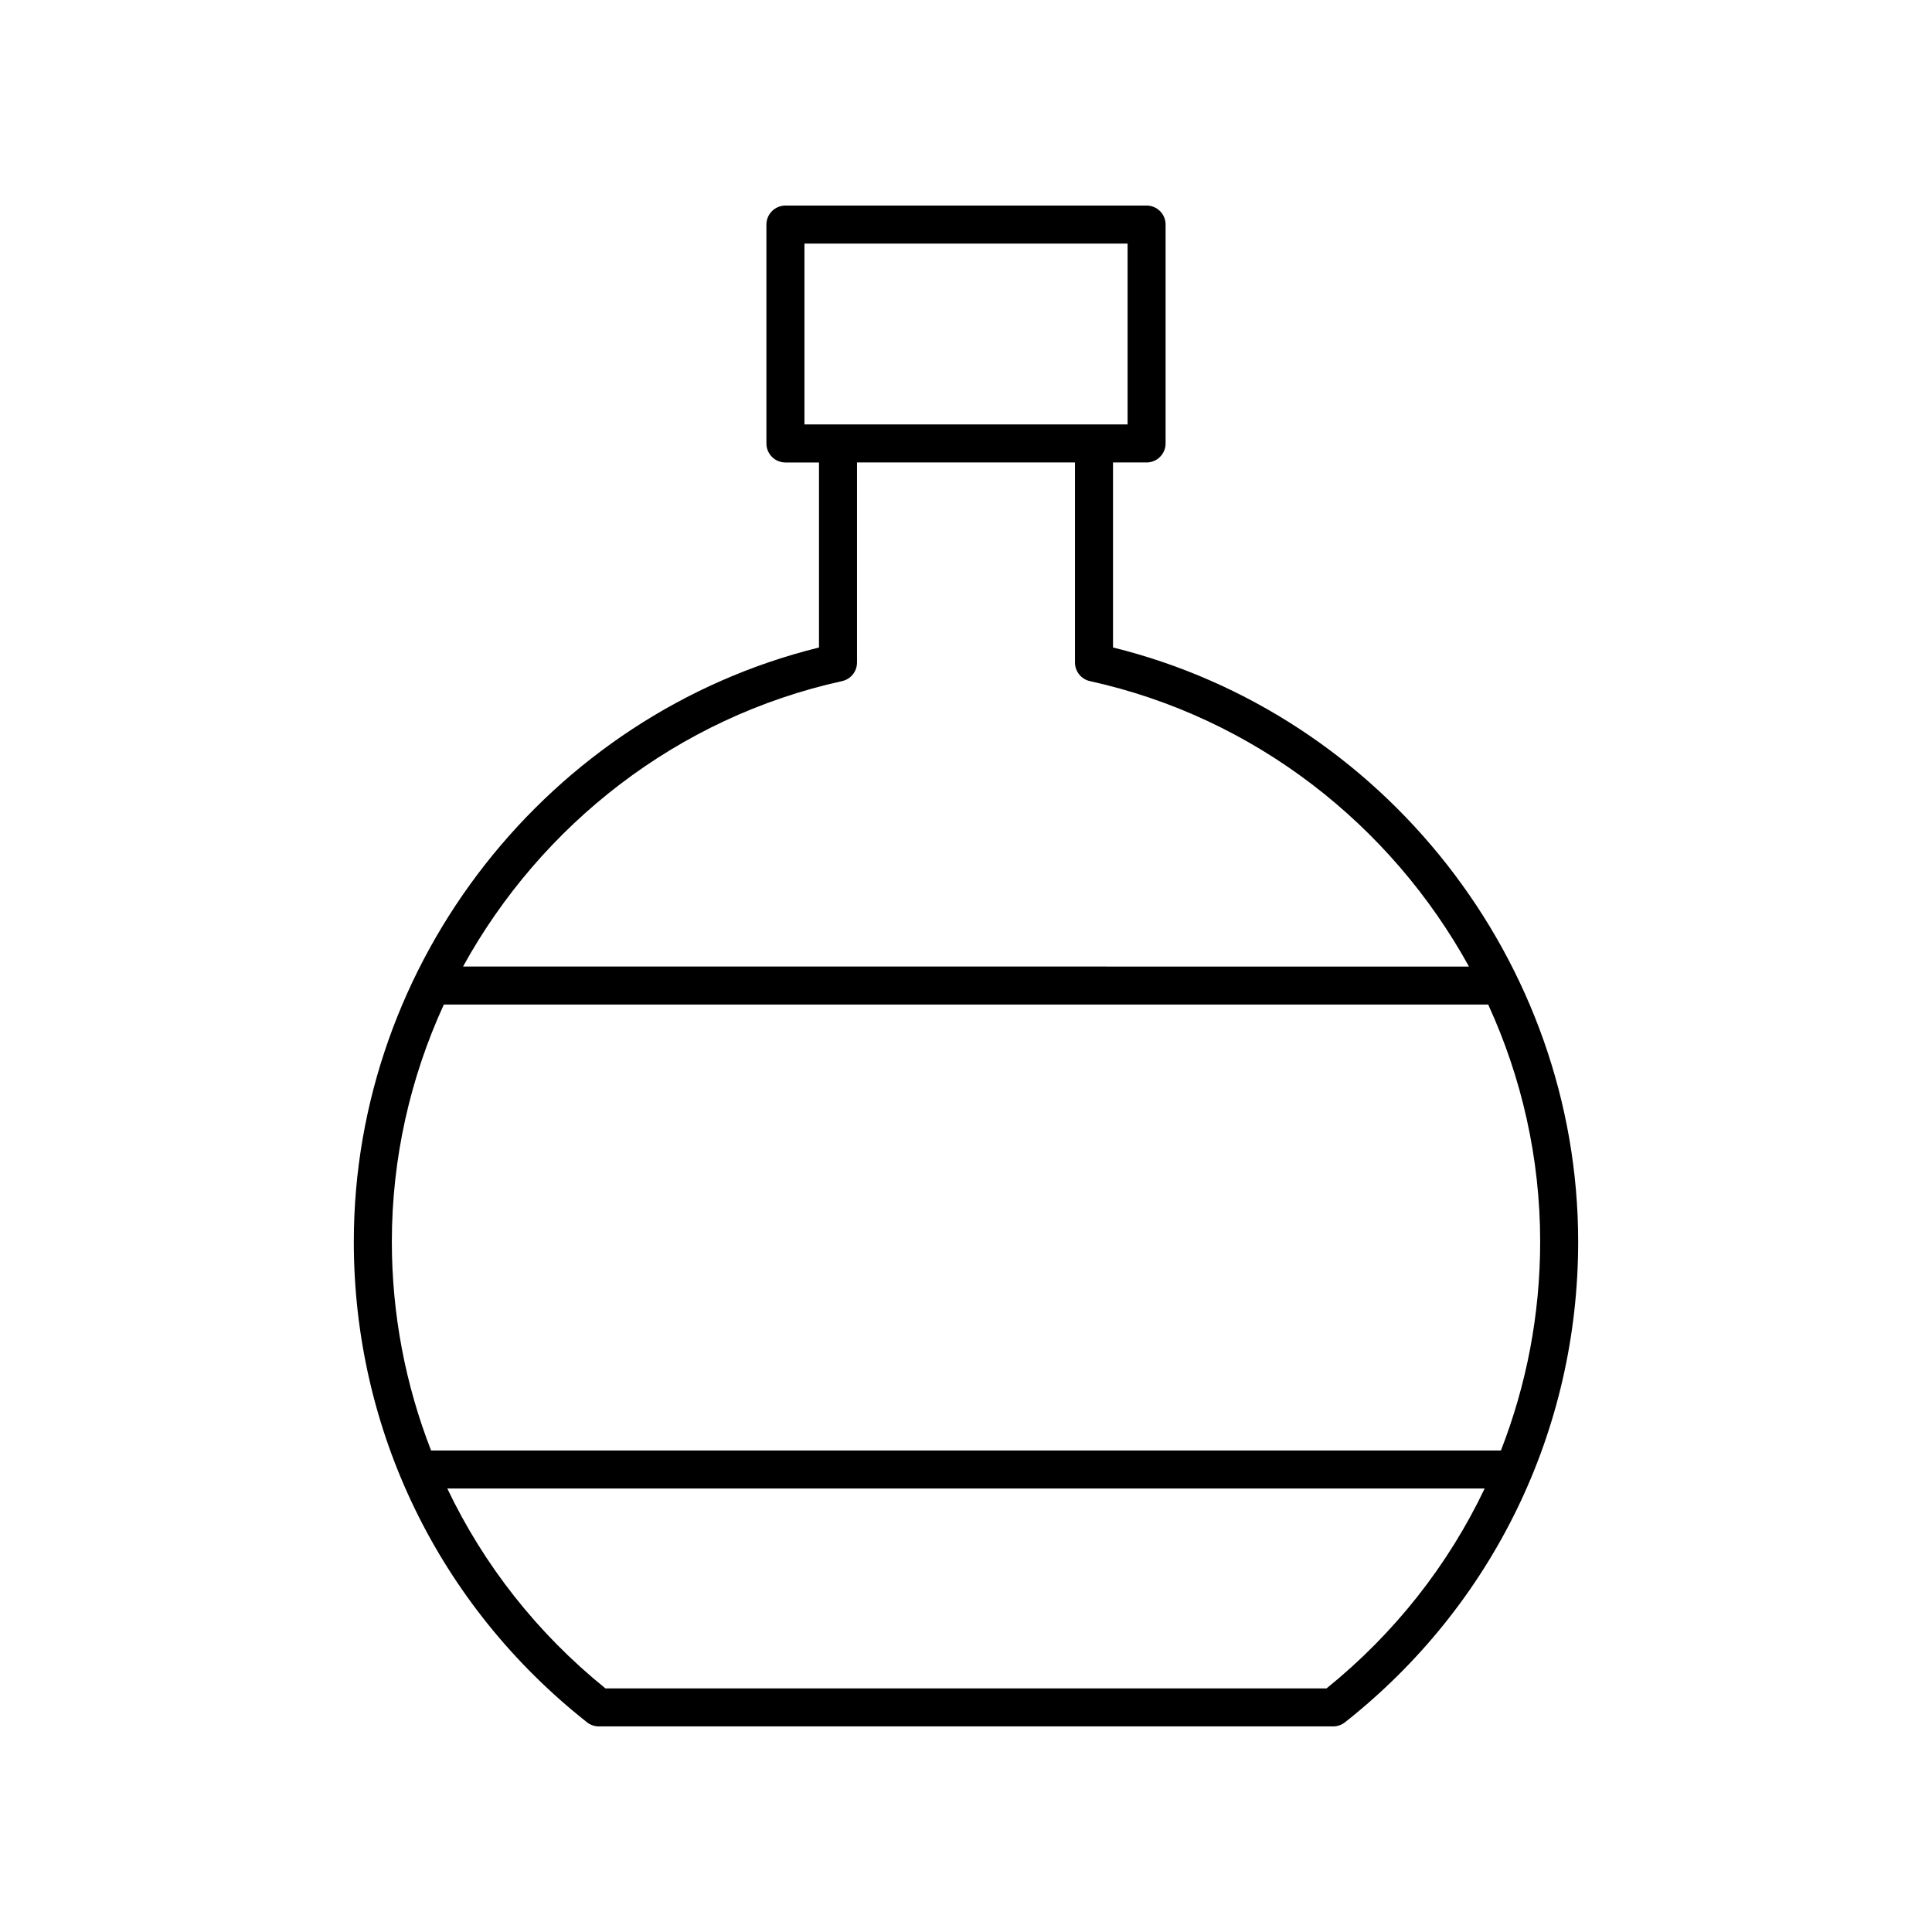 <?xml version="1.0" encoding="UTF-8"?>
<!-- Uploaded to: SVG Repo, www.svgrepo.com, Generator: SVG Repo Mixer Tools -->
<svg fill="#000000" width="800px" height="800px" version="1.1" viewBox="144 144 512 512" xmlns="http://www.w3.org/2000/svg">
 <path d="m438.96 315.59v-49.031h8.895c2.781 0 5.039-2.254 5.039-5.039v-58.008c0-2.785-2.254-5.039-5.039-5.039l-95.707 0.004c-2.781 0-5.039 2.254-5.039 5.039v58.008c0 2.785 2.254 5.039 5.039 5.039h8.895v49.031c-71.676 17.699-123.28 83.277-123.28 157.48 0 49.93 22.527 96.348 61.805 127.36 0.887 0.695 1.984 1.082 3.117 1.082h194.62c1.133 0 2.234-0.383 3.121-1.082 39.277-31.016 61.805-77.438 61.805-127.36 0-74.211-51.598-139.79-123.28-157.49zm-81.773-59.109v-47.93h85.633v47.93zm138.36 334.96h-191.1c-18.066-14.594-32.25-32.703-41.906-52.969h274.91c-9.656 20.266-23.84 38.375-41.906 52.969zm56.613-118.37c0 19.266-3.625 37.953-10.398 55.324h-283.52c-6.773-17.375-10.398-36.062-10.398-55.324 0-22.168 4.91-43.516 13.777-62.852h276.77c8.863 19.336 13.773 40.684 13.773 62.852zm-285.45-72.93c20.676-37.539 56.766-66.027 100.45-75.641 2.309-0.508 3.957-2.555 3.957-4.922v-53.023h57.766v53.027c0 2.367 1.645 4.414 3.957 4.922 43.68 9.613 79.773 38.102 100.45 75.641z"/>
</svg>